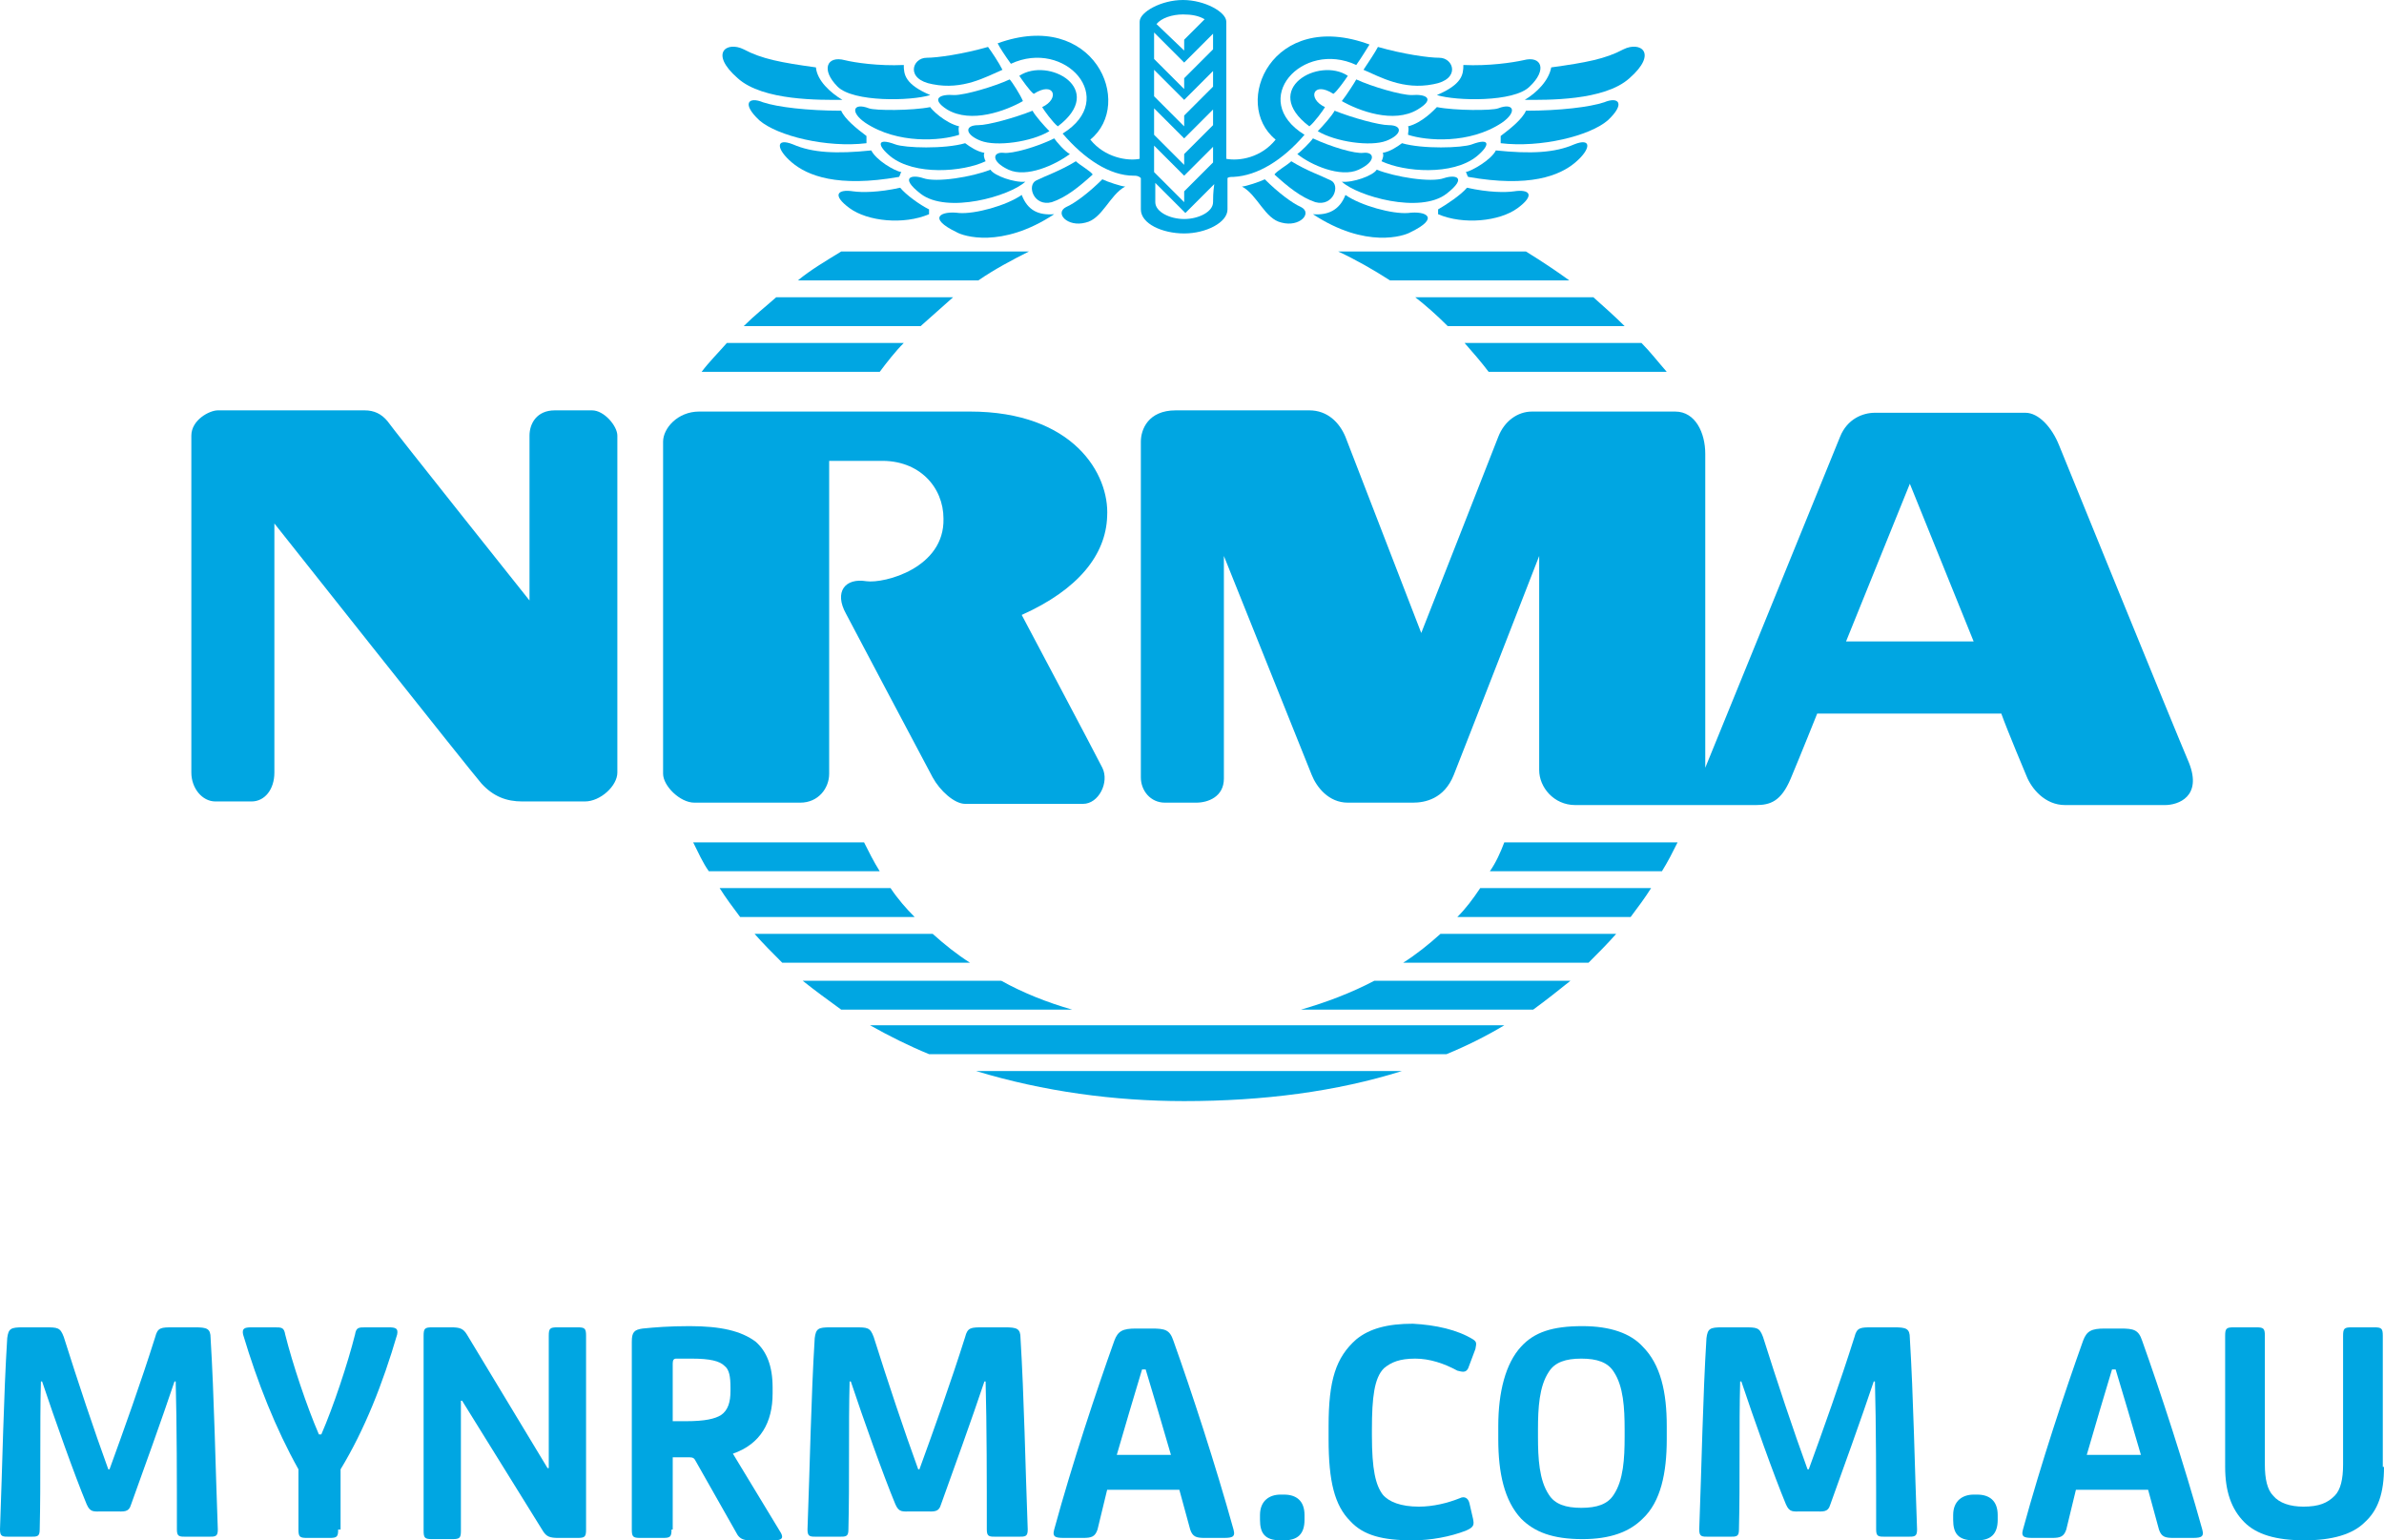<?xml version="1.0" encoding="utf-8"?>
<!-- Generator: Adobe Illustrator 17.1.0, SVG Export Plug-In . SVG Version: 6.00 Build 0)  -->
<!DOCTYPE svg PUBLIC "-//W3C//DTD SVG 1.1//EN" "http://www.w3.org/Graphics/SVG/1.1/DTD/svg11.dtd">
<svg version="1.1" id="Layer_1" xmlns="http://www.w3.org/2000/svg" xmlns:xlink="http://www.w3.org/1999/xlink" x="0px" y="0px"
	 viewBox="0 0 198.1 128" enable-background="new 0 0 198.1 128" xml:space="preserve">
<g>
	<g>
		<g>
			<path fill="#00A6E2" d="M81.1,89c5.6,1.7,11.5,2.5,17.3,2.5c6.6,0,12.7-0.8,18.1-2.5H81.1z"/>
			<path fill="#00A6E2" d="M120.2,87.6c1.7-0.7,3.3-1.5,4.8-2.4H72.3c1.6,0.9,3.2,1.7,4.9,2.4H120.2z"/>
			<path fill="#00A6E2" d="M138.1,72.4c0.5-0.8,0.9-1.6,1.3-2.4h-14.4c-0.3,0.8-0.7,1.7-1.2,2.4H138.1z"/>
			<path fill="#00A6E2" d="M121.1,76.2c0.7-0.7,1.3-1.5,1.9-2.4h14.2c-0.5,0.8-1.1,1.6-1.7,2.4H121.1z"/>
			<path fill="#00A6E2" d="M116.6,80c1.1-0.7,2.1-1.5,3.1-2.4h14.6c-0.7,0.8-1.5,1.6-2.3,2.4H116.6z"/>
			<path fill="#00A6E2" d="M108.1,83.9c2.1-0.6,4.2-1.4,6.1-2.4h16.3c-1,0.8-2,1.6-3.1,2.4H108.1z"/>
			<path fill="#00A6E2" d="M89.1,83.9c-2.1-0.6-4.1-1.4-5.9-2.4H66.7c1,0.8,2.1,1.6,3.2,2.4H89.1z"/>
			<path fill="#00A6E2" d="M80.6,80c-1.1-0.7-2.1-1.5-3.1-2.4H62.7c0.7,0.8,1.5,1.6,2.3,2.4H80.6z"/>
			<path fill="#00A6E2" d="M76,76.2c-0.7-0.7-1.4-1.5-2-2.4H59.8c0.5,0.8,1.1,1.6,1.7,2.4H76z"/>
			<path fill="#00A6E2" d="M73.1,72.4c-0.5-0.8-0.9-1.6-1.3-2.4H57.6c0.4,0.8,0.8,1.7,1.3,2.4H73.1z"/>
			<path fill="#00A6E2" d="M60.4,28.5c-0.7,0.8-1.5,1.6-2.1,2.4h14.8c0.6-0.8,1.3-1.7,2-2.4H60.4z"/>
			<path fill="#00A6E2" d="M76.5,27.1c0.9-0.8,1.8-1.6,2.7-2.4H64.5c-0.9,0.8-1.8,1.5-2.7,2.4H76.5z"/>
			<path fill="#00A6E2" d="M81.3,23.3c1.3-0.9,2.8-1.7,4.2-2.4H69.9c-1.3,0.8-2.5,1.5-3.6,2.4H81.3z"/>
			<path fill="#00A6E2" d="M121.7,28.5c0.7,0.8,1.4,1.6,2,2.4h14.8c-0.7-0.8-1.4-1.7-2.1-2.4H121.7z"/>
			<path fill="#00A6E2" d="M135,27.1c-0.8-0.8-1.7-1.6-2.6-2.4h-14.8c0.9,0.7,1.8,1.5,2.7,2.4H135z"/>
			<path fill="#00A6E2" d="M130.4,23.3c-1.1-0.8-2.3-1.6-3.6-2.4h-15.6c1.5,0.7,2.9,1.5,4.3,2.4H130.4z"/>
			<path fill="#00A6E2" d="M84.7,6.3c2.4-1.6,7.3,1.1,3.2,4.2c-0.4-0.3-1.2-1.4-1.3-1.6c1.5-0.7,1-2.2-0.7-1.1
				C85.6,7.6,84.9,6.6,84.7,6.3z"/>
			<path fill="#00A6E2" d="M82.1,3.9c-2.1,0.6-4.2,0.9-5.1,0.9c-1.2,0-1.8,1.8,0.5,2.2c2.5,0.5,4.4-0.6,5.8-1.2
				C83,5.2,82.4,4.3,82.1,3.9z"/>
			<path fill="#00A6E2" d="M83.9,6.6c-1.3,0.6-3.7,1.3-4.6,1.3c-1.2-0.1-2,0.3-0.6,1.2c2,1.2,4.9,0.1,6.3-0.7
				C84.8,7.9,84.1,6.8,83.9,6.6z"/>
			<path fill="#00A6E2" d="M85.8,9.2c-1.5,0.6-3.7,1.2-4.5,1.2c-1.2,0-1.1,0.8,0.2,1.3c1.3,0.5,4.2,0.1,5.7-0.8
				C86.8,10.5,86,9.6,85.8,9.2z"/>
			<path fill="#00A6E2" d="M87.6,11.5c-1.4,0.7-3.5,1.3-4.2,1.2c-0.9-0.1-1.1,0.7,0.4,1.4c1.5,0.7,3.9-0.4,5.1-1.3
				C88.5,12.6,87.8,11.8,87.6,11.5z"/>
			<path fill="#00A6E2" d="M89.4,13.4c-1.3,0.8-2.5,1.2-3.3,1.6c-0.8,0.4-0.2,2.2,1.3,1.8c1.2-0.4,2.3-1.3,3.4-2.3
				C90.6,14.2,89.7,13.7,89.4,13.4z"/>
			<path fill="#00A6E2" d="M91.6,14.9c-1.1,1.1-2.3,2-3,2.3c-1,0.5,0.1,1.7,1.6,1.3c1.4-0.3,2-2.3,3.3-3
				C93.2,15.5,92,15.1,91.6,14.9z"/>
			<path fill="#00A6E2" d="M77.3,8.9c-1.5,0.3-4.6,0.3-5.1,0.1c-1.3-0.5-1.6,0.3-0.3,1.2c2.7,1.8,6.3,1.5,7.8,1c0-0.2-0.1-0.5,0-0.7
				C78.5,10.2,77.4,9.1,77.3,8.9z"/>
			<path fill="#00A6E2" d="M80.2,11.9c-1.7,0.5-5,0.4-5.8,0.1c-1.6-0.6-1.5,0.1-0.4,1c2,1.6,6,1.3,7.9,0.4c-0.1-0.2-0.2-0.5-0.1-0.7
				C81.2,12.6,80.6,12.2,80.2,11.9z"/>
			<path fill="#00A6E2" d="M82.3,14.1c-1.5,0.6-4.5,1.1-5.6,0.7c-0.9-0.3-2-0.1-0.2,1.3c2.2,1.7,7.4,0.2,8.7-1
				C84.3,15.2,82.6,14.6,82.3,14.1z"/>
			<path fill="#00A6E2" d="M84.9,16.2c-1.3,0.9-3.9,1.6-5.2,1.5c-1.5-0.2-2.7,0.4-0.2,1.6c0.5,0.3,3.7,1.4,8.1-1.5
				C86.3,17.9,85.4,17.5,84.9,16.2z"/>
			<path fill="#00A6E2" d="M75.1,5.4c-2.1,0.1-4.1-0.2-4.9-0.4c-1.5-0.4-2,0.8-0.6,2.2c1.3,1.3,6.1,1.2,7.7,0.7
				C75.2,7,75.1,6.2,75.1,5.4z"/>
			<path fill="#00A6E2" d="M67.8,5.6c-2.9-0.4-4.5-0.7-6-1.5c-1.4-0.7-2.9,0.3-0.5,2.4c2.1,1.9,6.9,1.8,8.7,1.8
				C69,7.7,67.9,6.7,67.8,5.6z"/>
			<path fill="#00A6E2" d="M69.9,9.2c-2.8,0-5.3-0.3-6.5-0.7c-1.2-0.5-1.8,0.1-0.3,1.5c1.5,1.3,5.6,2.3,8.9,1.9c0-0.2,0-0.4,0-0.6
				C71.2,10.7,70.2,9.9,69.9,9.2z"/>
			<path fill="#00A6E2" d="M72.4,12.5c-2.9,0.3-4.9,0.2-6.5-0.5c-1.5-0.6-1.4,0.4-0.1,1.5c1.3,1.1,3.8,2.1,8.9,1.2
				c0.1-0.1,0.1-0.3,0.2-0.4C74.3,14.2,72.8,13.3,72.4,12.5z"/>
			<path fill="#00A6E2" d="M74.8,15.6C73,16,71.6,16,70.9,15.9c-1.3-0.2-1.8,0.3-0.3,1.4c1.5,1.1,4.5,1.4,6.6,0.5c0-0.1,0-0.3,0-0.4
				C76.4,17,75.3,16.2,74.8,15.6z"/>
			<path fill="#00A6E2" d="M100.8,4.1l-2.4,2.4v0.9l-2.5-2.5c0-1,0-1.8,0-2.2l2.5,2.5l2.4-2.4C100.8,3.1,100.8,3.5,100.8,4.1z
				 M100.8,7.2l-2.4,2.4v0.9L95.9,8c0-0.8,0-1.5,0-2.2l2.5,2.5l2.4-2.4C100.8,6.3,100.8,6.8,100.8,7.2z M100.8,10.4l-2.4,2.4v0.9
				l-2.5-2.5c0-0.7,0-1.5,0-2.2l2.5,2.5l2.4-2.4C100.8,9.5,100.8,9.9,100.8,10.4z M100.8,13.5l-2.4,2.4v0.9l-2.5-2.5
				c0-0.7,0-1.4,0-2.2l2.5,2.5l2.4-2.4C100.8,12.6,100.8,13.1,100.8,13.5z M100.8,16.8c0,0.8-1.2,1.4-2.4,1.4
				c-1.2,0-2.4-0.6-2.4-1.4c0-0.3,0-0.9,0-1.6l2.5,2.5l2.4-2.4C100.8,16,100.8,16.5,100.8,16.8z M98.3,1.2c0.7,0,1.3,0.1,1.8,0.4
				l-1.7,1.7v0.9L96.1,2C96.5,1.5,97.4,1.2,98.3,1.2z M106,11.6c-1.2,1.5-3,1.8-4.1,1.6c0-4.2,0-9.9,0-11.4c0-0.8-1.8-1.8-3.6-1.8
				c-1.8,0-3.6,1-3.6,1.8c0,1.7,0,7.3,0,11.4c-1,0.2-2.9-0.1-4.1-1.6c3.7-3,0.3-10.9-7.7-8c0.2,0.4,0.6,1,1.1,1.7
				c4.5-2.1,9,2.9,4.3,5.8c1.8,2.1,3.9,3.5,5.9,3.5c0.2,0,0.4,0,0.6,0.2c0,1.1,0,2,0,2.6c0,1.2,1.8,2,3.6,2c1.8,0,3.6-0.9,3.6-2
				c0-0.5,0-1.5,0-2.6c0.1-0.1,0.3-0.1,0.5-0.1c2-0.1,4.1-1.4,5.9-3.5c-4.7-2.9-0.2-7.9,4.3-5.8c0.5-0.7,0.9-1.4,1.1-1.7
				C105.7,0.7,102.3,8.6,106,11.6z"/>
			<path fill="#00A6E2" d="M112,6.3c-2.4-1.6-7.3,1.1-3.2,4.2c0.4-0.3,1.2-1.4,1.3-1.6c-1.5-0.7-1-2.2,0.7-1.1
				C111.1,7.6,111.8,6.6,112,6.3z"/>
			<path fill="#00A6E2" d="M114.5,3.9c2.1,0.6,4.2,0.9,5.1,0.9c1.2,0,1.8,1.8-0.5,2.2c-2.5,0.5-4.4-0.6-5.8-1.2
				C113.7,5.2,114.3,4.3,114.5,3.9z"/>
			<path fill="#00A6E2" d="M112.7,6.6c1.3,0.6,3.7,1.3,4.6,1.3c1.2-0.1,2,0.3,0.5,1.2c-2,1.2-4.9,0.1-6.3-0.7
				C111.9,7.9,112.6,6.8,112.7,6.6z"/>
			<path fill="#00A6E2" d="M110.9,9.2c1.5,0.6,3.7,1.2,4.5,1.2c1.2,0,1.1,0.8-0.2,1.3c-1.3,0.5-4.2,0.1-5.7-0.8
				C109.9,10.5,110.7,9.6,110.9,9.2z"/>
			<path fill="#00A6E2" d="M109.1,11.5c1.5,0.7,3.5,1.3,4.2,1.2c0.9-0.1,1.1,0.7-0.4,1.4c-1.5,0.7-4-0.4-5.1-1.3
				C108.1,12.6,108.9,11.8,109.1,11.5z"/>
			<path fill="#00A6E2" d="M107.3,13.4c1.3,0.8,2.5,1.2,3.3,1.6c0.8,0.4,0.2,2.2-1.3,1.8c-1.2-0.4-2.3-1.3-3.4-2.3
				C106.1,14.2,107,13.7,107.3,13.4z"/>
			<path fill="#00A6E2" d="M105.1,14.9c1.1,1.1,2.3,2,3,2.3c1,0.5-0.1,1.7-1.6,1.3c-1.4-0.3-2-2.3-3.3-3
				C103.5,15.5,104.7,15.1,105.1,14.9z"/>
			<path fill="#00A6E2" d="M119.4,8.9c1.5,0.3,4.6,0.3,5.1,0.1c1.3-0.5,1.6,0.3,0.3,1.2c-2.7,1.8-6.3,1.5-7.8,1c0-0.2,0.1-0.5,0-0.7
				C118.2,10.2,119.2,9.1,119.4,8.9z"/>
			<path fill="#00A6E2" d="M116.5,11.9c1.7,0.5,5,0.4,5.8,0.1c1.6-0.6,1.5,0.1,0.4,1c-2,1.6-6,1.3-7.9,0.4c0.1-0.2,0.2-0.5,0.1-0.7
				C115.5,12.6,116.1,12.2,116.5,11.9z"/>
			<path fill="#00A6E2" d="M114.4,14.1c1.5,0.6,4.5,1.1,5.6,0.7c0.9-0.3,2-0.1,0.2,1.3c-2.2,1.7-7.4,0.2-8.7-1
				C112.4,15.2,114.1,14.6,114.4,14.1z"/>
			<path fill="#00A6E2" d="M111.8,16.2c1.3,0.9,3.9,1.6,5.2,1.5c1.5-0.2,2.7,0.4,0.2,1.6c-0.5,0.3-3.7,1.4-8.1-1.5
				C110.3,17.9,111.3,17.5,111.8,16.2z"/>
			<path fill="#00A6E2" d="M121.6,5.4c2.1,0.1,4.1-0.2,5-0.4c1.5-0.4,2,0.8,0.5,2.2c-1.3,1.3-6.1,1.2-7.7,0.7
				C121.5,7,121.6,6.2,121.6,5.4z"/>
			<path fill="#00A6E2" d="M128.9,5.6c2.9-0.4,4.5-0.7,6-1.5c1.4-0.7,2.9,0.3,0.5,2.4c-2.1,1.9-6.9,1.8-8.7,1.8
				C127.7,7.7,128.7,6.7,128.9,5.6z"/>
			<path fill="#00A6E2" d="M126.8,9.2c2.8,0,5.3-0.3,6.5-0.7c1.2-0.5,1.8,0.1,0.3,1.5c-1.5,1.3-5.6,2.3-8.9,1.9c0-0.2,0-0.4,0-0.6
				C125.5,10.7,126.5,9.9,126.8,9.2z"/>
			<path fill="#00A6E2" d="M124.3,12.5c2.9,0.3,4.9,0.2,6.5-0.5c1.5-0.6,1.4,0.4,0.1,1.5c-1.3,1.1-3.8,2.1-8.9,1.2
				c-0.1-0.1-0.1-0.3-0.2-0.4C122.3,14.2,123.9,13.3,124.3,12.5z"/>
			<path fill="#00A6E2" d="M121.9,15.6c1.8,0.4,3.2,0.4,3.9,0.3c1.3-0.2,1.8,0.3,0.3,1.4c-1.5,1.1-4.5,1.4-6.6,0.5
				c0-0.1,0-0.3,0-0.4C120.2,17,121.4,16.2,121.9,15.6z"/>
			<path fill="#00A6E2" d="M51.3,36.2c0,0.6,0,26.7,0,28c0,1.1-1.4,2.4-2.7,2.4c-0.8,0-3.9,0-5.2,0c-1.3,0-2.4-0.4-3.4-1.5
				c-0.8-0.9-17.2-21.6-17.2-21.6s0,19.1,0,20.7c0,1.4-0.8,2.4-1.9,2.4c-1.2,0-1.9,0-3,0c-1.1,0-2-1.1-2-2.4c0-1,0-26.7,0-28
				c0-1.3,1.5-2.1,2.2-2.1c0.7,0,11.4,0,12.2,0c0.8,0,1.4,0.3,1.9,0.9C32.6,35.6,44,49.9,44,49.9s0-12.3,0-13.7c0-1,0.6-2.1,2.1-2.1
				c1,0,1.7,0,3.1,0C50.2,34.1,51.3,35.4,51.3,36.2z"/>
			<path fill="#00A6E2" d="M153.4,53.3H164l-5.3-13.1L153.4,53.3z M108.8,34.1c1.5,0,2.5,1,3,2.2l6.3,16.3c0,0,5.9-15,6.4-16.3
				c0.5-1.3,1.6-2.1,2.8-2.1c0,0,10.3,0,11.9,0c1.7,0,2.5,1.8,2.5,3.5v26.1c0,0,10.6-26,11.2-27.5c0.6-1.5,1.9-2,2.9-2
				c0,0,11.4,0,12.5,0c1.1,0,2.2,1.2,2.8,2.7c0,0,9.6,23.6,10.8,26.4c1.1,2.8-0.9,3.5-2,3.5c0,0-6.6,0-8.3,0c-1.7,0-2.8-1.4-3.2-2.4
				c0,0-1.6-3.8-2.1-5.2H151c0,0-1.4,3.5-2.2,5.4c-0.8,1.9-1.7,2.2-2.9,2.2c0,0-13.2,0-15,0c-1.8,0-3-1.5-3-2.9V46.2
				c0,0-6.3,16.2-7.1,18.2c-0.8,2-2.4,2.3-3.4,2.3c-1,0-3.9,0-5.4,0c-1.6,0-2.6-1.3-3-2.3l-7.3-18.2c0,0,0,17,0,18.5
				c0,1.5-1.3,2-2.3,2c-0.9,0-1.5,0-2.6,0c-1.2,0-2-1-2-2.1c0-1.1,0-26.9,0-27.9c0-1,0.6-2.6,2.9-2.6
				C97.5,34.1,107.3,34.1,108.8,34.1z"/>
			<path fill="#00A6E2" d="M73.1,38.3c-1.1,0-2.5,0-4.2,0c0,0,0,24.8,0,26c0,1.2-0.9,2.4-2.4,2.4c-1.5,0-7.6,0-8.8,0
				c-1.2,0-2.6-1.4-2.6-2.4c0-1.1,0-26.2,0-27.6c0-1.1,1.2-2.5,3-2.5c1.3,0,19.1,0,19.1,0h3.4c8.6,0,11.6,5.2,11.4,8.7
				c-0.1,3.2-2.4,6.1-7.1,8.2c0,0,6.1,11.5,6.7,12.7c0.6,1.2-0.3,3-1.6,3c-1.3,0-8.9,0-9.8,0c-0.9,0-2.1-1.1-2.7-2.2
				c-0.6-1.1-7.2-13.6-7.2-13.6c-1-1.8-0.1-3,1.7-2.7c1.5,0.2,6.5-1.1,6.4-5.2C78.4,40.5,76.4,38.2,73.1,38.3z"/>
		</g>
	</g>
	<g>
		<path fill="#00A6E2" d="M8.5,125.6c-0.7,0-1,0.1-1.3-0.6c-1-2.4-2.7-7.2-3.7-10.2H3.4c-0.1,3.7,0,8.3-0.1,12.3
			c0,0.6-0.2,0.6-0.8,0.6H0.8c-0.6,0-0.8,0-0.8-0.6c0.2-5.3,0.3-11.1,0.6-15.9c0.1-0.8,0.3-0.9,1.3-0.9h1.8c1.1,0,1.3,0,1.6,0.8
			c1.2,3.8,2.5,7.7,3.7,11h0.1c1.2-3.3,2.6-7.2,3.8-11c0.2-0.8,0.5-0.8,1.5-0.8h1.8c1,0,1.3,0.1,1.3,0.9c0.3,4.9,0.4,10.6,0.6,15.9
			c0,0.6-0.2,0.6-0.8,0.6h-1.8c-0.6,0-0.8,0-0.8-0.6c0-4,0-8.7-0.1-12.3h-0.1c-1,3-2.7,7.7-3.6,10.2c-0.2,0.7-0.6,0.6-1.3,0.6H8.5z"
			/>
		<path fill="#00A6E2" d="M28.1,127.1c0,0.6-0.1,0.7-0.7,0.7h-1.9c-0.6,0-0.7-0.1-0.7-0.7v-5c-1.9-3.4-3.4-7.2-4.6-11.2
			c-0.1-0.5,0.1-0.6,0.7-0.6h1.9c0.6,0,0.8,0,0.9,0.6c0.6,2.4,1.8,6,2.8,8.3h0.2c1-2.3,2.2-5.9,2.8-8.3c0.1-0.6,0.3-0.6,0.9-0.6h1.9
			c0.6,0,0.8,0.1,0.7,0.6c-1.2,4.1-2.7,7.9-4.7,11.2V127.1z"/>
		<path fill="#00A6E2" d="M35.2,111c0-0.6,0.1-0.7,0.7-0.7h1.6c0.7,0,1,0.1,1.3,0.6l6.7,11.1h0.1V111c0-0.6,0.1-0.7,0.7-0.7h1.7
			c0.6,0,0.7,0.1,0.7,0.7v16.1c0,0.6-0.1,0.7-0.7,0.7h-1.6c-0.7,0-1-0.1-1.3-0.6l-6.7-10.8h-0.1v10.8c0,0.6-0.1,0.7-0.7,0.7h-1.7
			c-0.6,0-0.7-0.1-0.7-0.7V111z"/>
		<path fill="#00A6E2" d="M55.8,127.1c0,0.6-0.1,0.7-0.7,0.7h-1.9c-0.6,0-0.7-0.1-0.7-0.7v-15.6c0-0.8,0.2-1,0.9-1.1
			c1-0.1,2.2-0.2,3.9-0.2c2.6,0,4.3,0.4,5.5,1.3c0.9,0.8,1.4,2,1.4,3.8v0.5c0,2.4-1,4.2-3.3,5l4,6.6c0.2,0.4,0.1,0.6-0.6,0.6h-2
			c-0.6,0-0.9-0.2-1.1-0.6l-3.4-6c-0.1-0.2-0.2-0.3-0.5-0.3h-1.4V127.1z M56.2,112.9c-0.2,0-0.3,0.1-0.3,0.4v4.8H57
			c1.6,0,2.4-0.2,2.9-0.5c0.6-0.4,0.8-1.1,0.8-2v-0.3c0-0.9-0.1-1.5-0.5-1.8c-0.4-0.4-1.2-0.6-2.7-0.6
			C57,112.9,56.5,112.9,56.2,112.9z"/>
		<path fill="#00A6E2" d="M75.7,125.6c-0.7,0-1,0.1-1.3-0.6c-1-2.4-2.7-7.2-3.7-10.2h-0.1c-0.1,3.7,0,8.3-0.1,12.3
			c0,0.6-0.2,0.6-0.8,0.6h-1.8c-0.6,0-0.8,0-0.8-0.6c0.2-5.3,0.3-11.1,0.6-15.9c0.1-0.8,0.3-0.9,1.3-0.9H71c1.1,0,1.3,0,1.6,0.8
			c1.2,3.8,2.5,7.7,3.7,11h0.1c1.2-3.3,2.6-7.2,3.8-11c0.2-0.8,0.5-0.8,1.5-0.8h1.8c1,0,1.3,0.1,1.3,0.9c0.3,4.9,0.4,10.6,0.6,15.9
			c0,0.6-0.2,0.6-0.8,0.6h-1.8c-0.6,0-0.8,0-0.8-0.6c0-4,0-8.7-0.1-12.3h-0.1c-1,3-2.7,7.7-3.6,10.2c-0.2,0.7-0.6,0.6-1.3,0.6H75.7z
			"/>
		<path fill="#00A6E2" d="M91.2,127.1c-0.2,0.6-0.5,0.7-1.2,0.7h-1.4c-0.8,0-1.2,0-1-0.7c1.5-5.5,3.5-11.5,5-15.7
			c0.3-0.8,0.7-1,1.8-1h1.3c1.1,0,1.5,0.1,1.8,1c1.5,4.2,3.5,10.3,5,15.7c0.2,0.7-0.2,0.7-1,0.7h-1.4c-0.7,0-1-0.1-1.2-0.7l-0.9-3.3
			h-6L91.2,127.1z M94.9,113.8c-0.7,2.3-1.4,4.7-2.1,7.1h4.5c-0.7-2.4-1.4-4.8-2.1-7.1H94.9z"/>
		<path fill="#00A6E2" d="M108.4,126.3c0,1.2-0.6,1.7-1.7,1.7h-0.3c-1.3,0-1.7-0.6-1.7-1.7v-0.4c0-1.2,0.8-1.7,1.7-1.7h0.3
			c1,0,1.7,0.5,1.7,1.7V126.3z"/>
		<path fill="#00A6E2" d="M122.4,111.3c0.3,0.2,0.3,0.3,0.2,0.8l-0.6,1.6c-0.2,0.4-0.5,0.3-0.9,0.2c-1.1-0.6-2.3-1-3.5-1
			c-1.3,0-2,0.3-2.6,0.8c-0.8,0.8-1,2.4-1,5.1v0.5c0,2.8,0.3,4.1,0.9,4.9c0.5,0.6,1.5,1,3,1c1.2,0,2.4-0.3,3.4-0.7
			c0.4-0.2,0.7,0,0.8,0.4l0.3,1.3c0.1,0.5,0.1,0.7-0.6,1c-1.3,0.5-2.9,0.8-4.4,0.8c-2.5,0-4.1-0.4-5.2-1.6c-1.3-1.3-1.8-3.3-1.8-6.8
			v-1.1c0-3.8,0.6-5.7,2.3-7.2c1.1-0.9,2.6-1.3,4.7-1.3C119.3,110.1,121.1,110.5,122.4,111.3z"/>
		<path fill="#00A6E2" d="M138.5,119.6c0,2.8-0.5,5.2-2,6.6c-1.1,1.1-2.7,1.7-5,1.7c-2.5,0-4-0.6-5.1-1.7c-1.4-1.5-1.9-3.8-1.9-6.6
			v-1.1c0-2.8,0.6-5.2,1.9-6.6c1.1-1.2,2.6-1.7,5.1-1.7c2.3,0,4,0.6,5,1.7c1.5,1.5,2,3.8,2,6.6V119.6z M135,118.8
			c0-1.8-0.1-3.6-0.9-4.8c-0.5-0.8-1.4-1.1-2.7-1.1c-1.3,0-2.2,0.3-2.7,1.1c-0.8,1.2-0.9,3-0.9,4.8v0.6c0,1.8,0.1,3.6,0.9,4.8
			c0.5,0.8,1.4,1.1,2.7,1.1c1.3,0,2.2-0.3,2.7-1.1c0.8-1.2,0.9-3,0.9-4.8V118.8z"/>
		<path fill="#00A6E2" d="M149.7,125.6c-0.7,0-1,0.1-1.3-0.6c-1-2.4-2.7-7.2-3.7-10.2h-0.1c-0.1,3.7,0,8.3-0.1,12.3
			c0,0.6-0.2,0.6-0.8,0.6H142c-0.6,0-0.8,0-0.8-0.6c0.2-5.3,0.3-11.1,0.6-15.9c0.1-0.8,0.3-0.9,1.3-0.9h1.8c1.1,0,1.3,0,1.6,0.8
			c1.2,3.8,2.5,7.7,3.7,11h0.1c1.2-3.3,2.6-7.2,3.8-11c0.2-0.8,0.5-0.8,1.5-0.8h1.8c1,0,1.3,0.1,1.3,0.9c0.3,4.9,0.4,10.6,0.6,15.9
			c0,0.6-0.2,0.6-0.8,0.6h-1.8c-0.6,0-0.8,0-0.8-0.6c0-4,0-8.7-0.1-12.3h-0.1c-1,3-2.7,7.7-3.6,10.2c-0.2,0.7-0.6,0.6-1.3,0.6H149.7
			z"/>
		<path fill="#00A6E2" d="M166,126.3c0,1.2-0.6,1.7-1.7,1.7H164c-1.3,0-1.7-0.6-1.7-1.7v-0.4c0-1.2,0.8-1.7,1.7-1.7h0.3
			c1,0,1.7,0.5,1.7,1.7V126.3z"/>
		<path fill="#00A6E2" d="M171.7,127.1c-0.2,0.6-0.5,0.7-1.2,0.7h-1.4c-0.8,0-1.2,0-1-0.7c1.5-5.5,3.5-11.5,5-15.7
			c0.3-0.8,0.7-1,1.8-1h1.3c1.1,0,1.5,0.1,1.8,1c1.5,4.2,3.5,10.3,5,15.7c0.2,0.7-0.2,0.7-1,0.7h-1.4c-0.7,0-1-0.1-1.2-0.7l-0.9-3.3
			h-6L171.7,127.1z M175.5,113.8c-0.7,2.3-1.4,4.7-2.1,7.1h4.5c-0.7-2.4-1.4-4.8-2.1-7.1H175.5z"/>
		<path fill="#00A6E2" d="M198.1,121.9c0,2.2-0.5,3.6-1.6,4.6c-1,1-2.7,1.5-5,1.5c-2.4,0-4-0.5-5-1.5c-1.1-1.1-1.6-2.6-1.6-4.6V111
			c0-0.6,0.1-0.7,0.7-0.7h1.9c0.6,0,0.7,0.1,0.7,0.7v10.7c0,1.2,0.2,2.1,0.7,2.6c0.5,0.6,1.4,0.9,2.5,0.9c1.3,0,2-0.3,2.6-0.9
			c0.5-0.5,0.7-1.4,0.7-2.6V111c0-0.6,0.1-0.7,0.7-0.7h1.9c0.6,0,0.7,0.1,0.7,0.7V121.9z"/>
	</g>
</g>
</svg>
